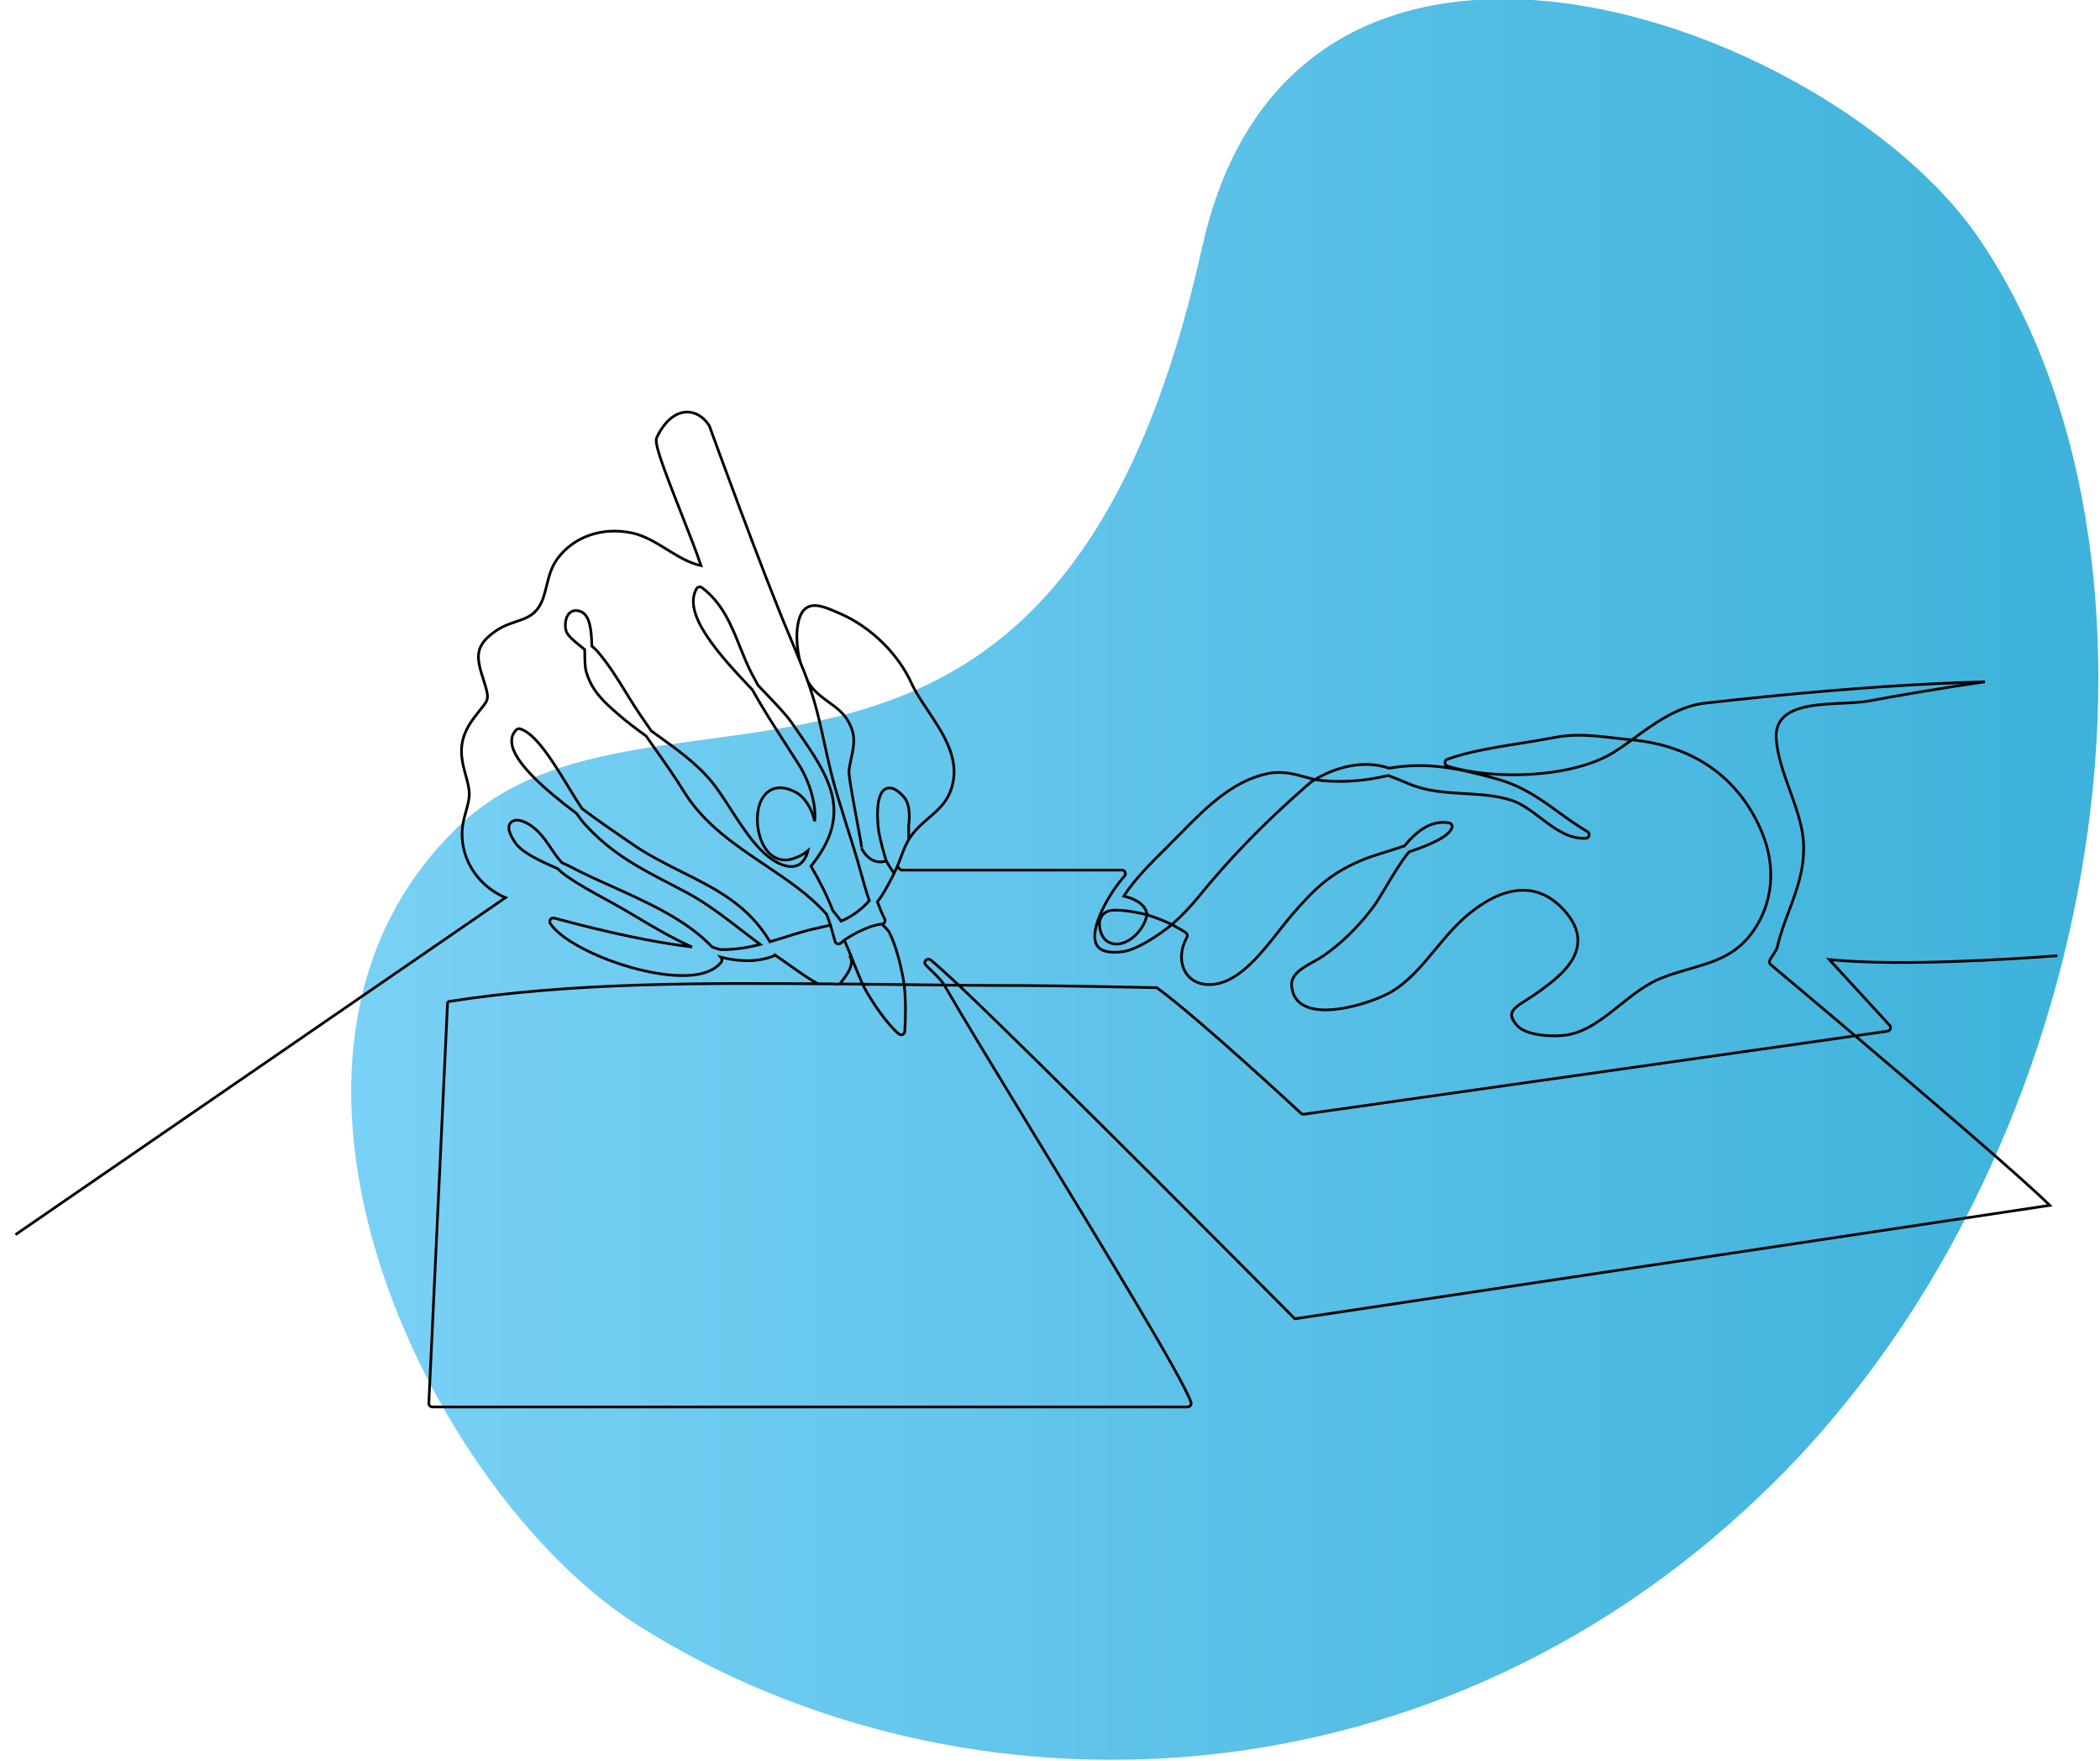 <svg xmlns="http://www.w3.org/2000/svg" width="303" height="254" viewBox="0 0 303 254">
  <style>
  path.line { stroke: #000; }
  @media (prefers-color-scheme: dark) {
    path.line { stroke: #fff; }
  }
  </style>
  <defs>
    <linearGradient id="linear-gradient" x1="0%" y1="0%" x2="100%" y2="0%">
      <stop offset="0%" stop-color="#7ed3f7" />
      <stop offset="100%" stop-color="#3ab0d9" />
    </linearGradient>
  </defs>
  <path class="oval" d="M592.442,1707.693c-21.035,94.9-79.131,56.552-107.3,83.527-34.762,33.284-4.291,96.288,26.132,115.4,46.792,29.4,115.7,27.217,164.133-21.228s60.284-133.481,29.063-179.1c-12.1-17.673-42.313-34.432-68.6-34.433-19.94,0-37.619,9.639-43.422,35.833" transform="translate(-419,-1672)" fill="url(#linear-gradient)"/>
  <path class="line" d="M467.745,513.695C462.275,510.995 451.73,503.08 443.9,497.73C443.67,498.06 443.34,498.32 442.96,498.46C433.71,501.92 423.77,501.54 413.73,498.98C413.84,499.12 413.94,499.27 414.05,499.41C414.58,500.14 414.56,501.14 413.99,501.84C409.6,507.29 401.22,509.76 389.1,509.18C363.41,507.96 327.29,493.1 318.82,480.27C318.36,479.58 318.38,478.67 318.87,478C319.36,477.33 320.21,477.03 321.01,477.24C351.24,485.42 376.51,490.73 397.77,493.33C386.95,488.56 376.37,482.27 366.76,476.55C362.43,473.97 358.34,471.54 354.61,469.49C353.25,468.74 351.86,467.99 350.45,467.22C342.59,462.93 334.46,458.5 327.32,453.43C325.68,452.26 324.25,451.02 322.97,449.73C322.47,449.5 321.95,449.28 321.44,449.05C313.33,445.43 303.24,440.93 299.38,435.39C295.45,429.74 294.69,425.81 297.13,423.72C300.28,421.01 306.74,424.05 311.21,428.29C314.57,431.47 316.93,434.97 319.21,438.35C321.12,441.18 322.96,443.91 325.31,446.39C327.31,447.29 329.16,448.15 330.67,448.95C337.56,452.59 345.19,456.02 353.27,459.65C372.94,468.48 394.93,478.37 409.08,493.44C410.52,493.92 411.95,494.36 413.39,494.75C421.3,494.95 428.66,493.71 435.74,491.91C432.32,489.37 428.94,486.76 425.62,484.21C415.67,476.54 405.38,468.6 394.31,462.75C391.57,461.3 388.87,459.9 386.23,458.53C368.23,449.19 352.69,441.12 337.79,424.66C336.47,423.2 335.04,421.29 333.51,419.03C314.48,404.74 298.25,389.99 297.33,379.57C297.08,376.7 297.96,374.26 299.95,372.31C300.45,371.82 301.18,371.63 301.86,371.81C310.55,374.13 320.4,390.27 329.09,404.5C331.69,408.76 334.2,412.88 336.46,416.24C345.41,422.95 353.87,428.73 358.79,432.09C360.58,433.31 361.99,434.28 362.93,434.94C372.55,441.75 382.61,446.78 392.33,451.64C411.2,461.07 429.1,470.02 441.2,490.42C444,489.6 446.77,488.73 449.51,487.87C455.83,485.88 462.37,483.82 469.08,482.48C471.08,482.08 473,481.61 474.84,481.07C474.2,479.11 473.5,477.13 472.74,475.13C463.28,464.37 451.05,456.15 438.26,447.56C421.58,436.35 404.33,424.76 393.25,406.76C388.09,398.37 382.19,390.02 376.48,381.95C375.04,379.92 373.6,377.87 372.15,375.8C366.94,372.03 361.73,368.15 357.09,364.12C348.95,357.05 341.93,350.95 338.78,339.88C338.1,337.5 338.05,333.64 338,329.18C337.99,328.69 337.99,328.19 337.98,327.67C337.63,327.39 337.27,327.1 336.9,326.81C331.76,322.71 328.34,319.83 327.57,317.13C326.83,314.55 326.99,309.61 329.65,307.22C330.57,306.4 332.59,305.21 335.77,306.5C341.03,308.64 341.76,317.24 341.94,325.74C343.19,326.77 344.22,327.69 344.92,328.5C351.33,335.9 356.46,344.26 361.43,352.35L362.75,354.5C366.6,360.76 370.81,366.93 375.04,372.97C376.12,373.75 377.21,374.53 378.31,375.32C388.78,382.85 399.62,390.64 407.65,399.98C411.5,404.46 415.26,410.29 419.25,416.47C427.4,429.12 436.65,443.45 448.22,447.6C454.51,449.86 458.97,448.09 461.46,442.34C461.82,441.52 462.12,440.64 462.36,439.71C460.02,441.67 457.18,443.17 453.85,444.22C447.72,446.14 442.06,443.86 438.31,437.98C433.21,429.98 432.23,415.26 438.6,408.27C440.88,405.77 446.08,402.27 455.22,406.97C460.68,409.78 464.39,416.18 466.12,423.3C467.03,413.16 462.85,400.54 457.32,391.82C455.01,388.17 452.67,384.55 450.35,380.94C443.91,370.95 437.3,360.68 431.31,350C412.82,330.61 392.1,307.67 400.33,293.73C400.62,293.24 401.1,292.9 401.66,292.79C402.22,292.68 402.79,292.81 403.25,293.15C414.68,301.69 419.7,314.23 424.56,326.36C426.53,331.28 428.57,336.36 430.99,341.01C432.15,343.24 433.34,345.43 434.55,347.6C435.6,348.7 436.63,349.78 437.63,350.82C444.42,357.91 450.28,364.03 453.21,368.29C454.25,369.8 455.28,371.29 456.3,372.76C474.04,398.37 488.09,418.66 464.03,448.31C469.09,456.94 473.13,465.15 476.22,473.11C477.84,474.98 479.38,476.92 480.82,478.94C486.94,476.3 492.08,472.57 496.52,467.51C494.68,462.15 493.14,456.62 491.64,451.19C490.44,446.87 489.31,442.79 488.04,438.82C485,429.3 482.02,419.63 479.15,410.29C470.24,381.32 470.38,363.6 458.06,334.69M546.38,514.62C545.62,514.61 539.03,514.53 538.27,514.53C548.41,532.12 568.35,564.85 589.11,598.94C627.62,662.16 671.27,733.82 675.71,746.86C675.92,747.47 675.82,748.15 675.44,748.67C675.04,749.21 674.44,749.52 673.79,749.52L253.14,749.52C252.59,749.52 252.07,749.3 251.69,748.9C251.31,748.5 251.11,747.97 251.14,747.43L261.6,523.78M1158.43,498.2C1132.33,500.19 1069.55,504.2 1031.33,500.35L1064.92,536.9C1065.42,537.45 1065.58,538.23 1065.33,538.93C1065.08,539.63 1064.46,540.13 1063.73,540.24L1045.75,542.81M665.12,480.82C667.05,481.9 672.28,484.79 673.09,485.56C673.74,486.19 673.9,487.18 673.46,487.97C669.48,495.18 669.43,503.01 673.33,508.39C676.81,513.21 682.96,515.2 690.2,513.84C703.61,511.33 715.39,496.31 724.85,484.24C727.53,480.82 730.06,477.59 732.45,474.86C744.62,460.94 753.41,451.93 772.85,444.19C775.36,443.19 779.34,441.94 783.95,440.49C787,439.53 790.77,438.35 794.67,437.03C801.68,428.48 809.84,422.44 819.59,424.25C820.17,424.36 820.67,424.71 820.96,425.22C821.25,425.73 821.31,426.34 821.11,426.89C819.33,431.81 809.77,436.09 797.07,440.43C792.46,446.23 788.28,453.23 784.49,459.59C781.65,464.34 778.98,468.84 776.54,472.01C768.4,482.64 759.37,491.42 749.69,498.13C747.95,499.33 745.99,500.43 743.92,501.58C737.6,505.1 731.07,508.73 731.83,515.32C732.42,520.49 734.79,524.03 739.08,526.13C752.59,532.76 779.53,523.02 787.49,518.21C797.23,512.32 804.33,503.75 811.85,494.68C817.76,487.56 823.87,480.19 831.39,474.21C852.47,457.47 871.01,457.58 885.02,474.53C889.86,480.39 891.91,486.34 891.09,492.22C889.53,503.53 878.19,512.23 866.72,520.17C865.39,521.09 864.03,521.95 862.71,522.78C858.63,525.35 854.77,527.78 854.37,530.61C854.12,532.36 855.18,534.58 857.52,537.19C862.64,542.93 878.46,543.56 885.5,542.29C896.35,540.33 905.23,533.25 914.62,525.75C921.9,519.94 929.44,513.92 937.97,510.57C943.22,508.5 948.42,507 953.45,505.54C967.4,501.49 979.45,498 988.93,484.5C999.99,468.74 1001.77,448.69 993.81,429.5C981.16,399 955.64,381.23 921.37,377.97C918.33,380.19 915.14,382.43 911.64,384.65C888.58,399.27 844.1,400.55 818.61,392.56C817.79,392.3 817.23,391.56 817.21,390.7C817.19,389.84 817.72,389.07 818.52,388.77C829.99,384.56 845.09,382.14 859.69,379.81C866.07,378.79 872.67,377.73 878.7,376.56C893.56,373.67 908.59,376.92 921.37,377.97M743.069,401.138C756.359,392.588 772.71,389.06 786.07,393.75C807.9,390.07 824.73,393.89 845.7,399.61C860.2,403.57 869.97,410.64 880.32,418.12C885.38,421.78 890.61,425.56 896.57,429.08C897.33,429.53 897.71,430.42 897.49,431.28C897.28,432.14 896.53,432.75 895.65,432.8C886.06,433.29 878.15,427.29 870.5,421.48C865.27,417.51 859.86,413.4 854.09,411.58C845.58,408.88 836.68,408.38 828.08,407.89C817.77,407.3 807.12,406.7 796.91,402.36C792.85,400.64 789.17,399.11 785.74,397.86C784.8,398.03 783.84,398.21 782.88,398.41L780.15,398.97C769.69,401.14 755.38,401.94 744.48,400.04M651.27,475.4C649.058,484.987 640.8,491.6 634.56,491.69C629.1,491.79 625.48,488.1 624.8,481.85C624.39,478.06 625.85,475.15 628.93,473.63C632.9,471.67 644.2,473.62 651.27,475.4ZM20.87,653.56L293.84,465.85C276.02,458.26 266.04,439.44 270.88,421.37L271.56,418.86C274.32,408.68 274.54,407.84 271.34,396.42C268.29,385.55 268.02,377.19 275.64,366.61C277.4,364.16 278.91,362.3 280.12,360.81C284.64,355.23 284.91,354.89 281.5,344.25C277.61,332.11 276.19,325.38 289.12,316.85C292.64,314.53 296.2,313.32 299.65,312.16C304.71,310.45 309.09,308.97 312.26,304.25C314.69,300.63 315.7,296.47 316.78,292.07C318.02,287.01 319.3,281.78 322.82,277.02C331.87,264.77 347.71,259.28 364.17,262.69C371.18,264.14 377.62,268.11 383.85,271.95C389.9,275.68 396.13,279.52 402.78,280.93C400.54,274.11 396.39,263.56 392.03,252.49C380.15,222.34 376.69,212.48 378.14,209.49C382.35,200.81 388.06,195.81 394.24,195.41C399.22,195.08 403.97,197.76 407.24,202.75C407.33,202.88 407.4,203.02 407.45,203.17C407.74,203.98 437.03,284.74 452.4,320.81C454.36,325.41 456.24,330.04 458.06,334.69C456.36,328.15 455.8,321.16 456.41,315.94C457.15,309.65 458.89,305.92 461.91,304.2C466.55,301.55 472.89,304.37 480.91,307.93C497.66,315.37 512.68,330.19 520.12,346.61C522.28,351.37 525.61,356.36 529.14,361.64C537.2,373.69 546.33,387.35 543.08,402.03C540.94,411.69 535.73,416.2 529.69,421.43C527.9,422.98 526.05,424.58 524.18,426.41C518.28,432.18 516.39,437.24 513.99,443.65C513.42,445.17 512.83,446.75 512.15,448.43C513.44,450.18 514.38,450.47 514.52,450.51L637.23,450.51C638.03,450.51 638.74,450.98 639.06,451.71C639.38,452.44 639.23,453.29 638.69,453.87C631.01,462.14 618.54,483.09 623.09,491.96C624.94,495.58 629.8,496.93 637.53,495.97C645.28,495.01 657.2,487.22 665.12,480.82M538.27,514.53C532.68,514.47 522.48,514.36 516.96,514.3C516.62,514.3 516.29,514.29 515.95,514.29C516.95,523.36 516.76,532.2 516.29,540.37C516.25,541.12 515.78,541.79 515.09,542.09C514.4,542.39 513.6,542.28 513.02,541.8C506.25,536.22 497.73,523.43 493.84,516.14C493.47,515.44 493.11,514.74 492.76,514.03C488.55,513.99 484.33,513.95 480.11,513.91C478.77,514.08 477.31,514.07 475.75,513.88C406.57,513.41 331.92,512.73 261.6,523.78M546.38,514.62C592.78,558.5 721.16,687.88 733.59,700.41L1154.15,637.23C1139.43,622.61 1086.16,577.04 1045.75,542.81L738.66,586.47C738.07,586.55 737.46,586.36 737.02,585.95C736.44,585.41 679.15,532.2 656.67,516.01C650.43,515.88 598.99,514.81 583.45,514.81C571.11,514.82 558.7,514.74 546.38,514.62ZM1045.75,542.81C1024.55,524.86 1003.47,507.15 998.68,503.13C997.98,502.54 997.77,501.55 998.16,500.73C998.56,499.9 999.26,498.83 999.99,497.7C1000.82,496.42 1002.08,494.5 1002.24,493.77C1003.93,486.4 1006.46,479.64 1008.91,473.1C1013.19,461.66 1017.23,450.86 1017.04,437.22C1016.9,427.04 1013.09,416.48 1009.41,406.28C1006.01,396.85 1002.49,387.11 1001.75,377.45C1001.4,372.88 1002.54,369.06 1005.15,366.1C1011.59,358.82 1025.87,358.15 1038.47,357.56C1044.11,357.3 1049.44,357.05 1053.62,356.26C1067.86,353.58 1094.42,349 1118.03,345.61C1106.91,345.97 1096.4,346.4 1090.7,346.67C1052.65,348.5 1011.75,351.94 962,357.51C946.68,359.23 932.39,369.76 921.37,377.97M538.27,514.53C536.03,510.48 527.82,503.77 527.51,502.66C527.29,501.86 527.58,501.01 528.25,500.51C528.92,500.02 529.82,499.99 530.52,500.44C532.11,501.49 540.47,509.11 546.38,514.62M503.43,480.61C503.96,480.76 507.33,484.48 507.58,484.98C511.78,493.29 514.69,505.87 515.95,514.29M512.15,448.43C509.4,454.51 504.52,463.85 501.03,468.2C502.23,471.49 503.55,474.69 505.08,477.71C505.38,478.31 505.36,479.02 505.03,479.6C504.7,480.18 504.1,480.56 503.43,480.61C497.36,481.04 488.13,485.7 482.57,489.5M515.95,514.29C511.08,514.22 497.65,514.08 492.76,514.03C492.79,514.09 497.32,514.2 497.36,514.26M492.76,514.03C491.55,511.21 488.63,504.35 487.57,501.57C487.16,500.48 486.75,499.4 486.34,498.34C486.18,498.46 486.03,498.58 485.87,498.7C488.91,504.27 481.41,511.78 480.11,513.91M486.34,498.34C485.63,496.64 483.38,491.14 482.57,489.5C481.93,490.02 481.31,490.57 480.69,491.13C480.17,491.61 479.43,491.77 478.75,491.56C478.07,491.35 477.56,490.8 477.39,490.11C476.98,488.37 475.35,482.83 474.84,481.07M651.27,475.4C656.27,476.96 661.17,478.93 665.12,480.82C670.69,475.93 675.79,470.5 679.86,465.48C697.25,444.03 716.18,424.55 739.43,404.18C741.17,402.66 742.85,401.28 744.48,400.04C742.89,399.64 741.34,399.21 739.82,398.8C732.86,396.88 726.28,395.07 718.08,396.83C698.45,401.04 683.5,416.27 669.04,431C666.78,433.31 664.43,435.69 662.15,437.95L661.98,438.12C653.65,446.36 644.29,455.62 638.3,465C648.21,467.37 650.84,471.94 651.27,475.4ZM510.321,452.304C509.771,451.314 506.51,446.77 505.97,445.42C502.14,446.64 499.19,445.59 497.24,444.29C495.24,442.97 493.54,440.9 492.09,438.32M505.97,445.42C504.92,442.06 502.61,434.06 501.76,428.76C501.73,428.56 498.73,408.54 505.72,405.21C509.9,403.22 514.32,408.16 515.77,409.78C519.6,414.06 518.92,422.27 518.45,425.6C518.39,426.05 518.56,433.075 518.48,433.545M492.09,438.32C493.54,440.9 484.48,399.13 485.22,394.56C485.59,392.27 486.03,390.2 486.46,388.19C488.08,380.58 489.25,375.08 484.46,367.09C481.81,362.67 478.01,359.91 473.99,357C470.59,354.54 467.08,352 464.23,348.35C463.34,347.22 462.54,345.97 461.81,344.61" transform="matrix(0.259,0,0,0.259,-3.171,8.836)" fill="none" stroke-width="1.5"/>
</svg>
